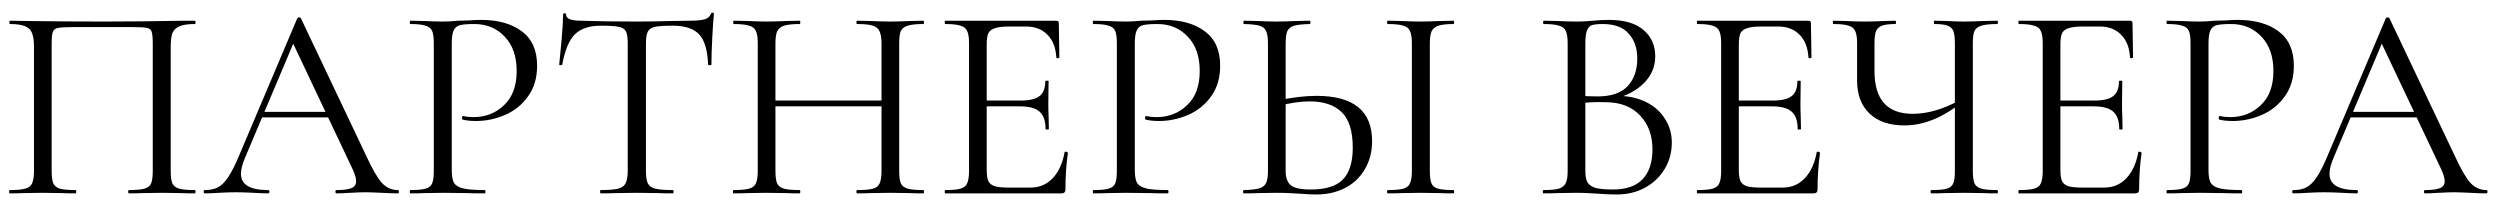 <?xml version="1.0" encoding="UTF-8"?> <svg xmlns="http://www.w3.org/2000/svg" width="181" height="15" viewBox="0 0 181 15" fill="none"><path d="M14.1 13.76C14.14 13.76 14.16 13.8 14.16 13.88C14.16 13.96 14.14 14 14.1 14C13.673 14 13.34 13.993 13.1 13.98L11.74 13.96L10.32 13.98C10.08 13.993 9.753 14 9.34 14C9.3 14 9.28 13.96 9.28 13.88C9.28 13.8 9.3 13.76 9.34 13.76C9.847 13.76 10.22 13.727 10.46 13.66C10.7 13.593 10.86 13.467 10.94 13.28C11.02 13.08 11.06 12.78 11.06 12.38V3.2C11.06 2.747 11.033 2.447 10.98 2.3C10.94 2.153 10.827 2.06 10.64 2.02C10.453 1.98 10.073 1.96 9.5 1.96H5.4C4.8 1.96 4.4 1.98 4.2 2.02C4 2.06 3.873 2.16 3.82 2.32C3.767 2.467 3.74 2.76 3.74 3.2V12.38C3.74 12.78 3.78 13.08 3.86 13.28C3.953 13.467 4.113 13.593 4.34 13.66C4.58 13.727 4.96 13.76 5.48 13.76C5.507 13.76 5.52 13.8 5.52 13.88C5.52 13.96 5.507 14 5.48 14C5.067 14 4.74 13.993 4.5 13.98L3.06 13.96L1.7 13.98C1.46 13.993 1.127 14 0.7 14C0.673 14 0.66 13.96 0.66 13.88C0.66 13.8 0.673 13.76 0.7 13.76C1.207 13.76 1.58 13.727 1.82 13.66C2.073 13.593 2.24 13.467 2.32 13.28C2.413 13.08 2.46 12.78 2.46 12.38V3.36C2.46 2.947 2.413 2.627 2.32 2.4C2.24 2.173 2.073 2.007 1.82 1.9C1.567 1.793 1.2 1.74 0.72 1.74C0.693 1.74 0.68 1.7 0.68 1.62C0.68 1.54 0.693 1.5 0.72 1.5C1.173 1.5 1.607 1.507 2.02 1.52C3.753 1.547 5.573 1.56 7.48 1.56C9.213 1.56 11.2 1.54 13.44 1.5H14.1C14.14 1.5 14.16 1.54 14.16 1.62C14.16 1.7 14.14 1.74 14.1 1.74C13.62 1.74 13.253 1.793 13 1.9C12.747 2.007 12.573 2.173 12.48 2.4C12.4 2.627 12.36 2.947 12.36 3.36V12.38C12.36 12.78 12.4 13.08 12.48 13.28C12.573 13.467 12.74 13.593 12.98 13.66C13.22 13.727 13.593 13.76 14.1 13.76ZM18.904 8.1H24.204L24.344 8.5H18.704L18.904 8.1ZM28.804 13.76C28.858 13.76 28.884 13.8 28.884 13.88C28.884 13.96 28.858 14 28.804 14C28.551 14 28.158 13.987 27.624 13.96C27.091 13.933 26.704 13.92 26.464 13.92C26.171 13.92 25.798 13.933 25.344 13.96C24.918 13.987 24.591 14 24.364 14C24.311 14 24.284 13.96 24.284 13.88C24.284 13.8 24.311 13.76 24.364 13.76C24.871 13.76 25.231 13.713 25.444 13.62C25.671 13.527 25.784 13.36 25.784 13.12C25.784 12.92 25.704 12.64 25.544 12.28L21.104 2.9L21.604 2.28L17.724 11.46C17.538 11.913 17.444 12.287 17.444 12.58C17.444 13.367 18.098 13.76 19.404 13.76C19.471 13.76 19.504 13.8 19.504 13.88C19.504 13.96 19.471 14 19.404 14C19.164 14 18.818 13.987 18.364 13.96C17.858 13.933 17.418 13.92 17.044 13.92C16.698 13.92 16.298 13.933 15.844 13.96C15.444 13.987 15.111 14 14.844 14C14.778 14 14.744 13.96 14.744 13.88C14.744 13.8 14.778 13.76 14.844 13.76C15.218 13.76 15.531 13.693 15.784 13.56C16.051 13.413 16.298 13.167 16.524 12.82C16.764 12.46 17.024 11.947 17.304 11.28L21.524 1.32C21.551 1.28 21.598 1.26 21.664 1.26C21.731 1.26 21.771 1.28 21.784 1.32L26.504 11.26C26.958 12.247 27.344 12.913 27.664 13.26C27.984 13.593 28.364 13.76 28.804 13.76ZM32.707 12.3C32.707 12.727 32.761 13.04 32.867 13.24C32.987 13.427 33.207 13.56 33.527 13.64C33.861 13.72 34.38 13.76 35.087 13.76C35.127 13.76 35.147 13.8 35.147 13.88C35.147 13.96 35.127 14 35.087 14C34.541 14 34.114 13.993 33.807 13.98L32.067 13.96L30.727 13.98C30.474 13.993 30.134 14 29.707 14C29.68 14 29.667 13.96 29.667 13.88C29.667 13.8 29.68 13.76 29.707 13.76C30.214 13.76 30.581 13.727 30.807 13.66C31.047 13.593 31.207 13.467 31.287 13.28C31.367 13.08 31.407 12.78 31.407 12.38V3.12C31.407 2.72 31.367 2.427 31.287 2.24C31.207 2.053 31.047 1.927 30.807 1.86C30.581 1.78 30.214 1.74 29.707 1.74C29.68 1.74 29.667 1.7 29.667 1.62C29.667 1.54 29.68 1.5 29.707 1.5L30.707 1.52C31.267 1.547 31.714 1.56 32.047 1.56C32.38 1.56 32.754 1.54 33.167 1.5C33.327 1.5 33.581 1.493 33.927 1.48C34.274 1.453 34.574 1.44 34.827 1.44C36.054 1.44 37.034 1.713 37.767 2.26C38.514 2.807 38.887 3.64 38.887 4.76C38.887 5.64 38.667 6.38 38.227 6.98C37.8 7.58 37.247 8.027 36.567 8.32C35.887 8.613 35.187 8.76 34.467 8.76C34.081 8.76 33.761 8.727 33.507 8.66C33.467 8.66 33.447 8.627 33.447 8.56C33.447 8.52 33.454 8.48 33.467 8.44C33.494 8.4 33.52 8.387 33.547 8.4C33.761 8.453 34.001 8.48 34.267 8.48C35.147 8.48 35.887 8.193 36.487 7.62C37.1 7.047 37.407 6.22 37.407 5.14C37.407 4.087 37.12 3.26 36.547 2.66C35.974 2.047 35.24 1.74 34.347 1.74C33.867 1.74 33.52 1.767 33.307 1.82C33.094 1.873 32.941 2 32.847 2.2C32.754 2.387 32.707 2.707 32.707 3.16V12.3ZM43.487 1.86C42.66 1.86 42.033 2.073 41.607 2.5C41.193 2.927 40.893 3.653 40.707 4.68C40.707 4.707 40.667 4.72 40.587 4.72C40.52 4.72 40.487 4.707 40.487 4.68C40.54 4.2 40.6 3.573 40.667 2.8C40.733 2.027 40.767 1.447 40.767 1.06C40.767 0.993 40.8 0.96 40.867 0.96C40.947 0.96 40.987 0.993 40.987 1.06C40.987 1.353 41.347 1.5 42.067 1.5C43.213 1.54 44.553 1.56 46.087 1.56C46.873 1.56 47.707 1.547 48.587 1.52L49.947 1.5C50.427 1.5 50.78 1.467 51.007 1.4C51.247 1.333 51.4 1.2 51.467 1C51.48 0.947 51.52 0.92 51.587 0.92C51.653 0.92 51.687 0.947 51.687 1C51.647 1.387 51.607 1.973 51.567 2.76C51.527 3.547 51.507 4.187 51.507 4.68C51.507 4.707 51.467 4.72 51.387 4.72C51.307 4.72 51.267 4.707 51.267 4.68C51.227 3.64 51.013 2.913 50.627 2.5C50.24 2.073 49.6 1.86 48.707 1.86C48.107 1.86 47.68 1.887 47.427 1.94C47.173 1.993 47 2.107 46.907 2.28C46.813 2.453 46.767 2.747 46.767 3.16V12.38C46.767 12.793 46.813 13.093 46.907 13.28C47 13.467 47.18 13.593 47.447 13.66C47.713 13.727 48.133 13.76 48.707 13.76C48.747 13.76 48.767 13.8 48.767 13.88C48.767 13.96 48.747 14 48.707 14C48.267 14 47.913 13.993 47.647 13.98L46.087 13.96L44.587 13.98C44.32 13.993 43.953 14 43.487 14C43.46 14 43.447 13.96 43.447 13.88C43.447 13.8 43.46 13.76 43.487 13.76C44.06 13.76 44.48 13.727 44.747 13.66C45.013 13.593 45.193 13.467 45.287 13.28C45.393 13.08 45.447 12.78 45.447 12.38V3.12C45.447 2.707 45.4 2.42 45.307 2.26C45.213 2.087 45.04 1.98 44.787 1.94C44.533 1.887 44.1 1.86 43.487 1.86ZM63.822 3.16C63.822 2.76 63.776 2.467 63.682 2.28C63.602 2.08 63.442 1.94 63.202 1.86C62.962 1.78 62.582 1.74 62.062 1.74C62.022 1.74 62.002 1.7 62.002 1.62C62.002 1.54 62.022 1.5 62.062 1.5L63.022 1.52C63.609 1.547 64.096 1.56 64.482 1.56C64.842 1.56 65.302 1.547 65.862 1.52L66.842 1.5C66.882 1.5 66.902 1.54 66.902 1.62C66.902 1.7 66.882 1.74 66.842 1.74C66.336 1.74 65.962 1.78 65.722 1.86C65.482 1.927 65.316 2.053 65.222 2.24C65.142 2.427 65.102 2.72 65.102 3.12V12.38C65.102 12.78 65.142 13.08 65.222 13.28C65.316 13.467 65.482 13.593 65.722 13.66C65.962 13.727 66.336 13.76 66.842 13.76C66.882 13.76 66.902 13.8 66.902 13.88C66.902 13.96 66.882 14 66.842 14C66.429 14 66.102 13.993 65.862 13.98L64.482 13.96L63.022 13.98C62.782 13.993 62.462 14 62.062 14C62.022 14 62.002 13.96 62.002 13.88C62.002 13.8 62.022 13.76 62.062 13.76C62.582 13.76 62.962 13.727 63.202 13.66C63.442 13.593 63.602 13.467 63.682 13.28C63.776 13.08 63.822 12.78 63.822 12.38V3.16ZM55.442 7.28H64.382V7.7H55.442V7.28ZM54.862 3.12C54.862 2.72 54.816 2.427 54.722 2.24C54.642 2.053 54.482 1.927 54.242 1.86C54.002 1.78 53.629 1.74 53.122 1.74C53.096 1.74 53.082 1.7 53.082 1.62C53.082 1.54 53.096 1.5 53.122 1.5L54.142 1.52C54.702 1.547 55.149 1.56 55.482 1.56C55.869 1.56 56.356 1.547 56.942 1.52L57.902 1.5C57.929 1.5 57.942 1.54 57.942 1.62C57.942 1.7 57.929 1.74 57.902 1.74C57.396 1.74 57.016 1.78 56.762 1.86C56.522 1.94 56.356 2.08 56.262 2.28C56.182 2.467 56.142 2.76 56.142 3.16V12.38C56.142 12.78 56.182 13.08 56.262 13.28C56.356 13.467 56.522 13.593 56.762 13.66C57.002 13.727 57.382 13.76 57.902 13.76C57.929 13.76 57.942 13.8 57.942 13.88C57.942 13.96 57.929 14 57.902 14C57.489 14 57.162 13.993 56.922 13.98L55.482 13.96L54.102 13.98C53.862 13.993 53.529 14 53.102 14C53.076 14 53.062 13.96 53.062 13.88C53.062 13.8 53.076 13.76 53.102 13.76C53.609 13.76 53.982 13.727 54.222 13.66C54.476 13.593 54.642 13.467 54.722 13.28C54.816 13.08 54.862 12.78 54.862 12.38V3.12ZM68.438 14C68.412 14 68.398 13.96 68.398 13.88C68.398 13.8 68.412 13.76 68.438 13.76C68.945 13.76 69.311 13.727 69.538 13.66C69.778 13.593 69.938 13.467 70.018 13.28C70.112 13.08 70.158 12.78 70.158 12.38V3.12C70.158 2.72 70.112 2.427 70.018 2.24C69.938 2.053 69.778 1.927 69.538 1.86C69.311 1.78 68.945 1.74 68.438 1.74C68.412 1.74 68.398 1.7 68.398 1.62C68.398 1.54 68.412 1.5 68.438 1.5H76.478C76.598 1.5 76.658 1.56 76.658 1.68L76.698 4.14C76.698 4.18 76.658 4.207 76.578 4.22C76.511 4.22 76.478 4.2 76.478 4.16C76.438 3.453 76.225 2.907 75.838 2.52C75.451 2.12 74.938 1.92 74.298 1.92H73.078C72.612 1.92 72.265 1.96 72.038 2.04C71.811 2.107 71.651 2.227 71.558 2.4C71.478 2.573 71.438 2.847 71.438 3.22V12.3C71.438 12.66 71.478 12.933 71.558 13.12C71.651 13.293 71.805 13.413 72.018 13.48C72.231 13.547 72.565 13.58 73.018 13.58H74.618C75.258 13.58 75.791 13.353 76.218 12.9C76.645 12.447 76.931 11.82 77.078 11.02C77.078 10.993 77.105 10.98 77.158 10.98C77.198 10.98 77.231 10.993 77.258 11.02C77.298 11.033 77.318 11.047 77.318 11.06C77.198 11.9 77.138 12.78 77.138 13.7C77.138 13.807 77.112 13.887 77.058 13.94C77.018 13.98 76.938 14 76.818 14H68.438ZM75.698 9.34C75.698 8.753 75.552 8.333 75.258 8.08C74.978 7.827 74.505 7.7 73.838 7.7H70.838V7.28H73.898C74.538 7.28 74.992 7.173 75.258 6.96C75.538 6.747 75.678 6.387 75.678 5.88C75.678 5.853 75.718 5.84 75.798 5.84C75.878 5.84 75.918 5.853 75.918 5.88L75.898 7.5C75.898 7.887 75.905 8.18 75.918 8.38L75.938 9.34C75.938 9.367 75.898 9.38 75.818 9.38C75.738 9.38 75.698 9.367 75.698 9.34ZM82.16 12.3C82.16 12.727 82.214 13.04 82.32 13.24C82.44 13.427 82.66 13.56 82.98 13.64C83.314 13.72 83.834 13.76 84.54 13.76C84.58 13.76 84.6 13.8 84.6 13.88C84.6 13.96 84.58 14 84.54 14C83.994 14 83.567 13.993 83.26 13.98L81.52 13.96L80.18 13.98C79.927 13.993 79.587 14 79.16 14C79.134 14 79.12 13.96 79.12 13.88C79.12 13.8 79.134 13.76 79.16 13.76C79.667 13.76 80.034 13.727 80.26 13.66C80.5 13.593 80.66 13.467 80.74 13.28C80.82 13.08 80.86 12.78 80.86 12.38V3.12C80.86 2.72 80.82 2.427 80.74 2.24C80.66 2.053 80.5 1.927 80.26 1.86C80.034 1.78 79.667 1.74 79.16 1.74C79.134 1.74 79.12 1.7 79.12 1.62C79.12 1.54 79.134 1.5 79.16 1.5L80.16 1.52C80.72 1.547 81.167 1.56 81.5 1.56C81.834 1.56 82.207 1.54 82.62 1.5C82.78 1.5 83.034 1.493 83.38 1.48C83.727 1.453 84.027 1.44 84.28 1.44C85.507 1.44 86.487 1.713 87.22 2.26C87.967 2.807 88.34 3.64 88.34 4.76C88.34 5.64 88.12 6.38 87.68 6.98C87.254 7.58 86.7 8.027 86.02 8.32C85.34 8.613 84.64 8.76 83.92 8.76C83.534 8.76 83.214 8.727 82.96 8.66C82.92 8.66 82.9 8.627 82.9 8.56C82.9 8.52 82.907 8.48 82.92 8.44C82.947 8.4 82.974 8.387 83 8.4C83.214 8.453 83.454 8.48 83.72 8.48C84.6 8.48 85.34 8.193 85.94 7.62C86.554 7.047 86.86 6.22 86.86 5.14C86.86 4.087 86.574 3.26 86 2.66C85.427 2.047 84.694 1.74 83.8 1.74C83.32 1.74 82.974 1.767 82.76 1.82C82.547 1.873 82.394 2 82.3 2.2C82.207 2.387 82.16 2.707 82.16 3.16V12.3ZM95.3 14.08C94.953 14.08 94.54 14.06 94.06 14.02C93.873 14.007 93.633 13.993 93.34 13.98C93.06 13.967 92.746 13.96 92.4 13.96L91.08 13.98C90.826 13.993 90.48 14 90.04 14C90.013 14 90 13.96 90 13.88C90 13.8 90.013 13.76 90.04 13.76C90.56 13.747 90.933 13.707 91.16 13.64C91.4 13.573 91.566 13.447 91.66 13.26C91.753 13.073 91.8 12.78 91.8 12.38V3.12C91.8 2.72 91.753 2.427 91.66 2.24C91.58 2.053 91.42 1.927 91.18 1.86C90.953 1.793 90.586 1.753 90.08 1.74C90.04 1.74 90.02 1.7 90.02 1.62C90.02 1.54 90.04 1.5 90.08 1.5L91.04 1.52C91.573 1.547 92.026 1.56 92.4 1.56C92.786 1.56 93.273 1.547 93.86 1.52L94.82 1.5C94.86 1.5 94.88 1.54 94.88 1.62C94.88 1.7 94.86 1.74 94.82 1.74C94.313 1.753 93.94 1.793 93.7 1.86C93.46 1.927 93.293 2.06 93.2 2.26C93.12 2.447 93.08 2.747 93.08 3.16V12.38C93.08 12.847 93.2 13.187 93.44 13.4C93.68 13.613 94.166 13.72 94.9 13.72C95.98 13.72 96.753 13.48 97.22 13C97.7 12.507 97.94 11.74 97.94 10.7C97.94 9.5 97.673 8.64 97.14 8.12C96.606 7.6 95.833 7.34 94.82 7.34C94.14 7.34 93.38 7.453 92.54 7.68L92.5 7.28C93.526 7.053 94.466 6.94 95.32 6.94C98 6.94 99.34 8.033 99.34 10.22C99.34 10.98 99.166 11.653 98.82 12.24C98.486 12.827 98.013 13.28 97.4 13.6C96.786 13.92 96.086 14.08 95.3 14.08ZM103.52 12.38C103.52 12.78 103.56 13.08 103.64 13.28C103.72 13.467 103.88 13.593 104.12 13.66C104.36 13.727 104.733 13.76 105.24 13.76C105.266 13.76 105.28 13.8 105.28 13.88C105.28 13.96 105.266 14 105.24 14C104.826 14 104.5 13.993 104.26 13.98L102.86 13.96L101.48 13.98C101.24 13.993 100.906 14 100.48 14C100.44 14 100.42 13.96 100.42 13.88C100.42 13.8 100.44 13.76 100.48 13.76C100.986 13.76 101.36 13.727 101.6 13.66C101.84 13.593 102 13.467 102.08 13.28C102.173 13.08 102.22 12.78 102.22 12.38V3.12C102.22 2.72 102.173 2.427 102.08 2.24C102 2.053 101.84 1.927 101.6 1.86C101.36 1.78 100.986 1.74 100.48 1.74C100.44 1.74 100.42 1.7 100.42 1.62C100.42 1.54 100.44 1.5 100.48 1.5L101.48 1.52C102.066 1.547 102.526 1.56 102.86 1.56C103.22 1.56 103.693 1.547 104.28 1.52L105.24 1.5C105.266 1.5 105.28 1.54 105.28 1.62C105.28 1.7 105.266 1.74 105.24 1.74C104.746 1.74 104.38 1.78 104.14 1.86C103.9 1.94 103.733 2.08 103.64 2.28C103.56 2.467 103.52 2.76 103.52 3.16V12.38ZM117.099 6.94C117.872 6.94 118.559 7.087 119.159 7.38C119.759 7.673 120.219 8.08 120.539 8.6C120.872 9.107 121.039 9.68 121.039 10.32C121.039 11.027 120.866 11.667 120.519 12.24C120.172 12.813 119.692 13.267 119.079 13.6C118.479 13.92 117.806 14.08 117.059 14.08C116.619 14.08 116.139 14.06 115.619 14.02C115.432 14.007 115.212 13.993 114.959 13.98C114.706 13.967 114.426 13.96 114.119 13.96L112.759 13.98C112.519 13.993 112.179 14 111.739 14C111.712 14 111.699 13.96 111.699 13.88C111.699 13.8 111.712 13.76 111.739 13.76C112.246 13.76 112.619 13.727 112.859 13.66C113.099 13.58 113.266 13.447 113.359 13.26C113.452 13.073 113.499 12.78 113.499 12.38V3.12C113.499 2.72 113.452 2.427 113.359 2.24C113.279 2.053 113.119 1.927 112.879 1.86C112.639 1.78 112.272 1.74 111.779 1.74C111.739 1.74 111.719 1.7 111.719 1.62C111.719 1.54 111.739 1.5 111.779 1.5L112.759 1.52C113.319 1.547 113.772 1.56 114.119 1.56C114.359 1.56 114.579 1.553 114.779 1.54C114.992 1.527 115.172 1.513 115.319 1.5C115.746 1.46 116.132 1.44 116.479 1.44C117.599 1.44 118.439 1.687 118.999 2.18C119.559 2.66 119.839 3.293 119.839 4.08C119.839 4.827 119.566 5.473 119.019 6.02C118.486 6.553 117.772 6.933 116.879 7.16L117.099 6.94ZM116.039 1.74C115.679 1.74 115.419 1.767 115.259 1.82C115.099 1.873 114.979 2 114.899 2.2C114.819 2.4 114.779 2.72 114.779 3.16V7.08L114.139 6.92C114.712 6.96 115.226 6.98 115.679 6.98C116.652 6.98 117.372 6.733 117.839 6.24C118.306 5.733 118.539 5.067 118.539 4.24C118.539 3.493 118.332 2.893 117.919 2.44C117.519 1.973 116.892 1.74 116.039 1.74ZM116.759 13.72C117.732 13.72 118.452 13.473 118.919 12.98C119.399 12.473 119.639 11.753 119.639 10.82C119.639 9.807 119.339 8.987 118.739 8.36C118.152 7.733 117.339 7.413 116.299 7.4C115.539 7.373 114.839 7.407 114.199 7.5L114.779 7.28V12.38C114.779 12.727 114.826 12.993 114.919 13.18C115.026 13.367 115.219 13.507 115.499 13.6C115.792 13.68 116.212 13.72 116.759 13.72ZM122.891 14C122.865 14 122.851 13.96 122.851 13.88C122.851 13.8 122.865 13.76 122.891 13.76C123.398 13.76 123.765 13.727 123.991 13.66C124.231 13.593 124.391 13.467 124.471 13.28C124.565 13.08 124.611 12.78 124.611 12.38V3.12C124.611 2.72 124.565 2.427 124.471 2.24C124.391 2.053 124.231 1.927 123.991 1.86C123.765 1.78 123.398 1.74 122.891 1.74C122.865 1.74 122.851 1.7 122.851 1.62C122.851 1.54 122.865 1.5 122.891 1.5H130.931C131.051 1.5 131.111 1.56 131.111 1.68L131.151 4.14C131.151 4.18 131.111 4.207 131.031 4.22C130.965 4.22 130.931 4.2 130.931 4.16C130.891 3.453 130.678 2.907 130.291 2.52C129.905 2.12 129.391 1.92 128.751 1.92H127.531C127.065 1.92 126.718 1.96 126.491 2.04C126.265 2.107 126.105 2.227 126.011 2.4C125.931 2.573 125.891 2.847 125.891 3.22V12.3C125.891 12.66 125.931 12.933 126.011 13.12C126.105 13.293 126.258 13.413 126.471 13.48C126.685 13.547 127.018 13.58 127.471 13.58H129.071C129.711 13.58 130.245 13.353 130.671 12.9C131.098 12.447 131.385 11.82 131.531 11.02C131.531 10.993 131.558 10.98 131.611 10.98C131.651 10.98 131.685 10.993 131.711 11.02C131.751 11.033 131.771 11.047 131.771 11.06C131.651 11.9 131.591 12.78 131.591 13.7C131.591 13.807 131.565 13.887 131.511 13.94C131.471 13.98 131.391 14 131.271 14H122.891ZM130.151 9.34C130.151 8.753 130.005 8.333 129.711 8.08C129.431 7.827 128.958 7.7 128.291 7.7H125.291V7.28H128.351C128.991 7.28 129.445 7.173 129.711 6.96C129.991 6.747 130.131 6.387 130.131 5.88C130.131 5.853 130.171 5.84 130.251 5.84C130.331 5.84 130.371 5.853 130.371 5.88L130.351 7.5C130.351 7.887 130.358 8.18 130.371 8.38L130.391 9.34C130.391 9.367 130.351 9.38 130.271 9.38C130.191 9.38 130.151 9.367 130.151 9.34ZM141.533 3.16C141.533 2.76 141.5 2.467 141.433 2.28C141.367 2.08 141.227 1.94 141.013 1.86C140.813 1.78 140.493 1.74 140.053 1.74C140.027 1.74 140.013 1.7 140.013 1.62C140.013 1.54 140.027 1.5 140.053 1.5L140.933 1.52C141.467 1.547 141.893 1.56 142.213 1.56C142.573 1.56 143.033 1.547 143.593 1.52L144.593 1.5C144.633 1.5 144.653 1.54 144.653 1.62C144.653 1.7 144.633 1.74 144.593 1.74C144.087 1.74 143.707 1.78 143.453 1.86C143.213 1.927 143.047 2.053 142.953 2.24C142.873 2.427 142.833 2.72 142.833 3.12V12.38C142.833 12.78 142.873 13.08 142.953 13.28C143.047 13.467 143.213 13.593 143.453 13.66C143.707 13.727 144.087 13.76 144.593 13.76C144.633 13.76 144.653 13.8 144.653 13.88C144.653 13.96 144.633 14 144.593 14C144.18 14 143.847 13.993 143.593 13.98L142.213 13.96L140.793 13.98C140.567 13.993 140.247 14 139.833 14C139.793 14 139.773 13.96 139.773 13.88C139.773 13.8 139.793 13.76 139.833 13.76C140.353 13.76 140.727 13.727 140.953 13.66C141.18 13.593 141.333 13.467 141.413 13.28C141.493 13.093 141.533 12.793 141.533 12.38V3.16ZM142.013 7.42C140.64 8.527 139.26 9.08 137.873 9.08C136.793 9.08 135.953 8.793 135.353 8.22C134.753 7.647 134.453 6.853 134.453 5.84V3.12C134.453 2.72 134.407 2.427 134.313 2.24C134.233 2.053 134.073 1.927 133.833 1.86C133.607 1.78 133.247 1.74 132.753 1.74C132.713 1.74 132.693 1.7 132.693 1.62C132.693 1.54 132.713 1.5 132.753 1.5L133.593 1.52C134.127 1.547 134.607 1.56 135.033 1.56C135.433 1.56 135.9 1.547 136.433 1.52L137.213 1.5C137.253 1.5 137.273 1.54 137.273 1.62C137.273 1.7 137.253 1.74 137.213 1.74C136.787 1.74 136.467 1.78 136.253 1.86C136.04 1.94 135.893 2.08 135.813 2.28C135.747 2.467 135.713 2.76 135.713 3.16V5.14C135.713 7.207 136.633 8.24 138.473 8.24C139.54 8.24 140.66 7.92 141.833 7.28L142.013 7.42ZM146.173 14C146.146 14 146.133 13.96 146.133 13.88C146.133 13.8 146.146 13.76 146.173 13.76C146.679 13.76 147.046 13.727 147.273 13.66C147.513 13.593 147.673 13.467 147.753 13.28C147.846 13.08 147.893 12.78 147.893 12.38V3.12C147.893 2.72 147.846 2.427 147.753 2.24C147.673 2.053 147.513 1.927 147.273 1.86C147.046 1.78 146.679 1.74 146.173 1.74C146.146 1.74 146.133 1.7 146.133 1.62C146.133 1.54 146.146 1.5 146.173 1.5H154.213C154.333 1.5 154.393 1.56 154.393 1.68L154.433 4.14C154.433 4.18 154.393 4.207 154.313 4.22C154.246 4.22 154.213 4.2 154.213 4.16C154.173 3.453 153.959 2.907 153.573 2.52C153.186 2.12 152.673 1.92 152.033 1.92H150.813C150.346 1.92 149.999 1.96 149.773 2.04C149.546 2.107 149.386 2.227 149.293 2.4C149.213 2.573 149.173 2.847 149.173 3.22V12.3C149.173 12.66 149.213 12.933 149.293 13.12C149.386 13.293 149.539 13.413 149.753 13.48C149.966 13.547 150.299 13.58 150.753 13.58H152.353C152.993 13.58 153.526 13.353 153.953 12.9C154.379 12.447 154.666 11.82 154.813 11.02C154.813 10.993 154.839 10.98 154.893 10.98C154.933 10.98 154.966 10.993 154.993 11.02C155.033 11.033 155.053 11.047 155.053 11.06C154.933 11.9 154.873 12.78 154.873 13.7C154.873 13.807 154.846 13.887 154.793 13.94C154.753 13.98 154.673 14 154.553 14H146.173ZM153.433 9.34C153.433 8.753 153.286 8.333 152.993 8.08C152.713 7.827 152.239 7.7 151.573 7.7H148.573V7.28H151.633C152.273 7.28 152.726 7.173 152.993 6.96C153.273 6.747 153.413 6.387 153.413 5.88C153.413 5.853 153.453 5.84 153.533 5.84C153.613 5.84 153.653 5.853 153.653 5.88L153.633 7.5C153.633 7.887 153.639 8.18 153.653 8.38L153.673 9.34C153.673 9.367 153.633 9.38 153.553 9.38C153.473 9.38 153.433 9.367 153.433 9.34ZM159.895 12.3C159.895 12.727 159.948 13.04 160.055 13.24C160.175 13.427 160.395 13.56 160.715 13.64C161.048 13.72 161.568 13.76 162.275 13.76C162.315 13.76 162.335 13.8 162.335 13.88C162.335 13.96 162.315 14 162.275 14C161.728 14 161.301 13.993 160.995 13.98L159.255 13.96L157.915 13.98C157.661 13.993 157.321 14 156.895 14C156.868 14 156.855 13.96 156.855 13.88C156.855 13.8 156.868 13.76 156.895 13.76C157.401 13.76 157.768 13.727 157.995 13.66C158.235 13.593 158.395 13.467 158.475 13.28C158.555 13.08 158.595 12.78 158.595 12.38V3.12C158.595 2.72 158.555 2.427 158.475 2.24C158.395 2.053 158.235 1.927 157.995 1.86C157.768 1.78 157.401 1.74 156.895 1.74C156.868 1.74 156.855 1.7 156.855 1.62C156.855 1.54 156.868 1.5 156.895 1.5L157.895 1.52C158.455 1.547 158.901 1.56 159.235 1.56C159.568 1.56 159.941 1.54 160.355 1.5C160.515 1.5 160.768 1.493 161.115 1.48C161.461 1.453 161.761 1.44 162.015 1.44C163.241 1.44 164.221 1.713 164.955 2.26C165.701 2.807 166.075 3.64 166.075 4.76C166.075 5.64 165.855 6.38 165.415 6.98C164.988 7.58 164.435 8.027 163.755 8.32C163.075 8.613 162.375 8.76 161.655 8.76C161.268 8.76 160.948 8.727 160.695 8.66C160.655 8.66 160.635 8.627 160.635 8.56C160.635 8.52 160.641 8.48 160.655 8.44C160.681 8.4 160.708 8.387 160.735 8.4C160.948 8.453 161.188 8.48 161.455 8.48C162.335 8.48 163.075 8.193 163.675 7.62C164.288 7.047 164.595 6.22 164.595 5.14C164.595 4.087 164.308 3.26 163.735 2.66C163.161 2.047 162.428 1.74 161.535 1.74C161.055 1.74 160.708 1.767 160.495 1.82C160.281 1.873 160.128 2 160.035 2.2C159.941 2.387 159.895 2.707 159.895 3.16V12.3ZM170.115 8.1H175.415L175.555 8.5H169.915L170.115 8.1ZM180.015 13.76C180.068 13.76 180.095 13.8 180.095 13.88C180.095 13.96 180.068 14 180.015 14C179.762 14 179.368 13.987 178.835 13.96C178.302 13.933 177.915 13.92 177.675 13.92C177.382 13.92 177.008 13.933 176.555 13.96C176.128 13.987 175.802 14 175.575 14C175.522 14 175.495 13.96 175.495 13.88C175.495 13.8 175.522 13.76 175.575 13.76C176.082 13.76 176.442 13.713 176.655 13.62C176.882 13.527 176.995 13.36 176.995 13.12C176.995 12.92 176.915 12.64 176.755 12.28L172.315 2.9L172.815 2.28L168.935 11.46C168.748 11.913 168.655 12.287 168.655 12.58C168.655 13.367 169.308 13.76 170.615 13.76C170.682 13.76 170.715 13.8 170.715 13.88C170.715 13.96 170.682 14 170.615 14C170.375 14 170.028 13.987 169.575 13.96C169.068 13.933 168.628 13.92 168.255 13.92C167.908 13.92 167.508 13.933 167.055 13.96C166.655 13.987 166.322 14 166.055 14C165.988 14 165.955 13.96 165.955 13.88C165.955 13.8 165.988 13.76 166.055 13.76C166.428 13.76 166.742 13.693 166.995 13.56C167.262 13.413 167.508 13.167 167.735 12.82C167.975 12.46 168.235 11.947 168.515 11.28L172.735 1.32C172.762 1.28 172.808 1.26 172.875 1.26C172.942 1.26 172.982 1.28 172.995 1.32L177.715 11.26C178.168 12.247 178.555 12.913 178.875 13.26C179.195 13.593 179.575 13.76 180.015 13.76Z" fill="black"></path></svg> 